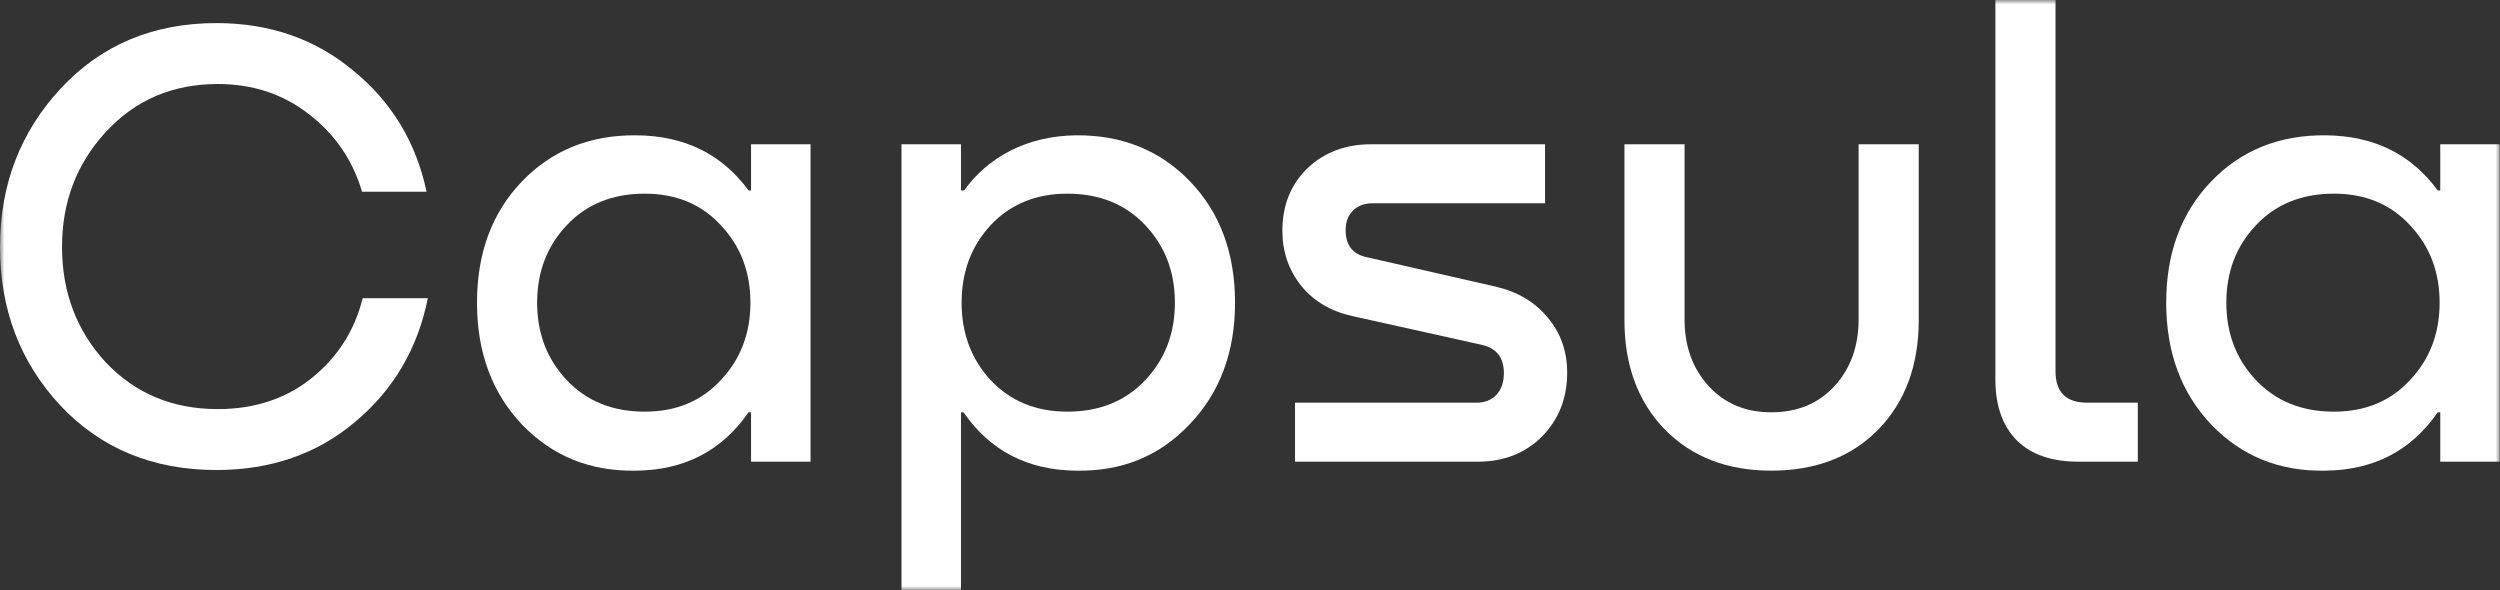 <?xml version="1.0" encoding="UTF-8"?> <svg xmlns="http://www.w3.org/2000/svg" width="288" height="68" viewBox="0 0 288 68" fill="none"><rect x="0" y="0" width="288" height="68" fill="#333333" stroke="none"/><g clip-path="url(#clip0_1908_39)"><mask id="mask0_1908_39" style="mask-type:luminance" maskUnits="userSpaceOnUse" x="0" y="0" width="288" height="68"><path d="M288 0H0V68H288V0Z" fill="white"></path></mask><g mask="url(#mask0_1908_39)"><path d="M41.778 34.349H49.288C48.121 40.16 45.326 44.912 40.903 48.605C36.528 52.299 31.206 54.145 24.936 54.145C17.596 54.145 11.593 51.658 6.927 46.685C2.309 41.711 0 35.629 0 28.44C0 21.299 2.333 15.217 6.999 10.194C11.666 5.172 17.645 2.66 24.936 2.66C31.06 2.66 36.31 4.482 40.684 8.126C45.108 11.721 47.927 16.375 49.142 22.087H41.705C40.636 18.443 38.594 15.464 35.581 13.149C32.616 10.835 29.116 9.678 25.081 9.678C19.881 9.678 15.579 11.524 12.176 15.217C8.822 18.862 7.145 23.269 7.145 28.44C7.145 33.66 8.822 38.092 12.176 41.736C15.579 45.331 19.881 47.128 25.081 47.128C29.31 47.128 32.907 45.946 35.872 43.582C38.886 41.169 40.855 38.092 41.778 34.349Z" fill="white"></path><path d="M86.522 21.939V16.621H93.375V53.185H86.522V47.497H86.23C83.168 51.929 78.842 54.17 73.252 54.219C68.002 54.318 63.628 52.545 60.128 48.901C56.677 45.257 54.951 40.578 54.951 34.866C54.951 29.154 56.677 24.5 60.128 20.905C63.579 17.311 67.978 15.538 73.325 15.587C78.866 15.636 83.168 17.754 86.23 21.939H86.522ZM74.273 47.423C77.87 47.423 80.786 46.217 83.022 43.804C85.307 41.391 86.449 38.412 86.449 34.866C86.449 31.32 85.307 28.341 83.022 25.928C80.786 23.515 77.87 22.309 74.273 22.309C70.579 22.309 67.589 23.515 65.305 25.928C63.02 28.341 61.878 31.32 61.878 34.866C61.878 38.412 63.02 41.391 65.305 43.804C67.589 46.217 70.579 47.423 74.273 47.423Z" fill="white"></path><path d="M123.902 15.587C129.249 15.538 133.648 17.311 137.099 20.905C140.55 24.5 142.276 29.154 142.276 34.866C142.276 40.578 140.525 45.257 137.026 48.901C133.575 52.545 129.224 54.318 123.975 54.219C118.385 54.17 114.059 51.929 110.997 47.497H110.705V67.959H103.852V16.621H110.705V21.939H111.07C112.431 20.019 114.205 18.492 116.392 17.36C118.628 16.227 121.132 15.636 123.902 15.587ZM122.954 47.423C126.648 47.423 129.638 46.217 131.922 43.804C134.207 41.391 135.349 38.412 135.349 34.866C135.349 31.32 134.207 28.341 131.922 25.928C129.638 23.515 126.648 22.309 122.954 22.309C119.357 22.309 116.417 23.515 114.132 25.928C111.896 28.341 110.778 31.32 110.778 34.866C110.778 38.412 111.896 41.391 114.132 43.804C116.417 46.217 119.357 47.423 122.954 47.423Z" fill="white"></path><path d="M157.936 16.621H177.987V23.417H158.082C157.158 23.417 156.405 23.712 155.822 24.303C155.287 24.845 155.019 25.584 155.019 26.519C155.019 28.243 155.822 29.277 157.425 29.622L172.299 33.02C174.827 33.611 176.82 34.792 178.278 36.565C179.785 38.338 180.539 40.456 180.539 42.918C180.539 45.872 179.566 48.335 177.622 50.304C175.678 52.225 173.224 53.185 170.258 53.185H149.187V46.389H170.112C171.036 46.389 171.789 46.094 172.373 45.503C172.956 44.863 173.247 44.026 173.247 42.992C173.247 41.219 172.421 40.135 170.769 39.741L155.822 36.417C153.342 35.876 151.374 34.718 149.916 32.946C148.458 31.124 147.729 29.006 147.729 26.593C147.729 23.688 148.676 21.299 150.572 19.428C152.516 17.557 154.971 16.621 157.936 16.621Z" fill="white"></path><path d="M187.135 36.861V16.621H194.061V36.787C194.061 39.889 194.985 42.45 196.832 44.469C198.678 46.488 201.085 47.497 204.05 47.497C207.063 47.497 209.494 46.488 211.341 44.469C213.188 42.45 214.112 39.889 214.112 36.787V16.621H221.038V36.861C221.038 42.081 219.483 46.291 216.372 49.492C213.261 52.644 209.153 54.219 204.05 54.219C198.994 54.219 194.911 52.644 191.801 49.492C188.69 46.291 187.135 42.081 187.135 36.861Z" fill="white"></path><path d="M229.869 43.729V0H236.796V42.769C236.796 45.182 238.011 46.388 240.441 46.388H246.274V53.184H239.421C236.358 53.184 234.001 52.371 232.348 50.746C230.695 49.072 229.869 46.733 229.869 43.729Z" fill="white"></path><path d="M281.118 21.939V16.621H287.971V53.185H281.118V47.497H280.826C277.764 51.929 273.438 54.17 267.848 54.219C262.598 54.318 258.223 52.545 254.724 48.901C251.273 45.257 249.547 40.578 249.547 34.866C249.547 29.154 251.273 24.5 254.724 20.905C258.175 17.311 262.574 15.538 267.921 15.587C273.462 15.636 277.764 17.754 280.826 21.939H281.118ZM268.869 47.423C272.465 47.423 275.382 46.217 277.618 43.804C279.902 41.391 281.044 38.412 281.044 34.866C281.044 31.32 279.902 28.341 277.618 25.928C275.382 23.515 272.465 22.309 268.869 22.309C265.174 22.309 262.185 23.515 259.9 25.928C257.616 28.341 256.474 31.32 256.474 34.866C256.474 38.412 257.616 41.391 259.9 43.804C262.185 46.217 265.174 47.423 268.869 47.423Z" fill="white"></path></g></g><defs><clipPath id="clip0_1908_39"><rect width="288" height="68" fill="white"></rect></clipPath></defs></svg> 